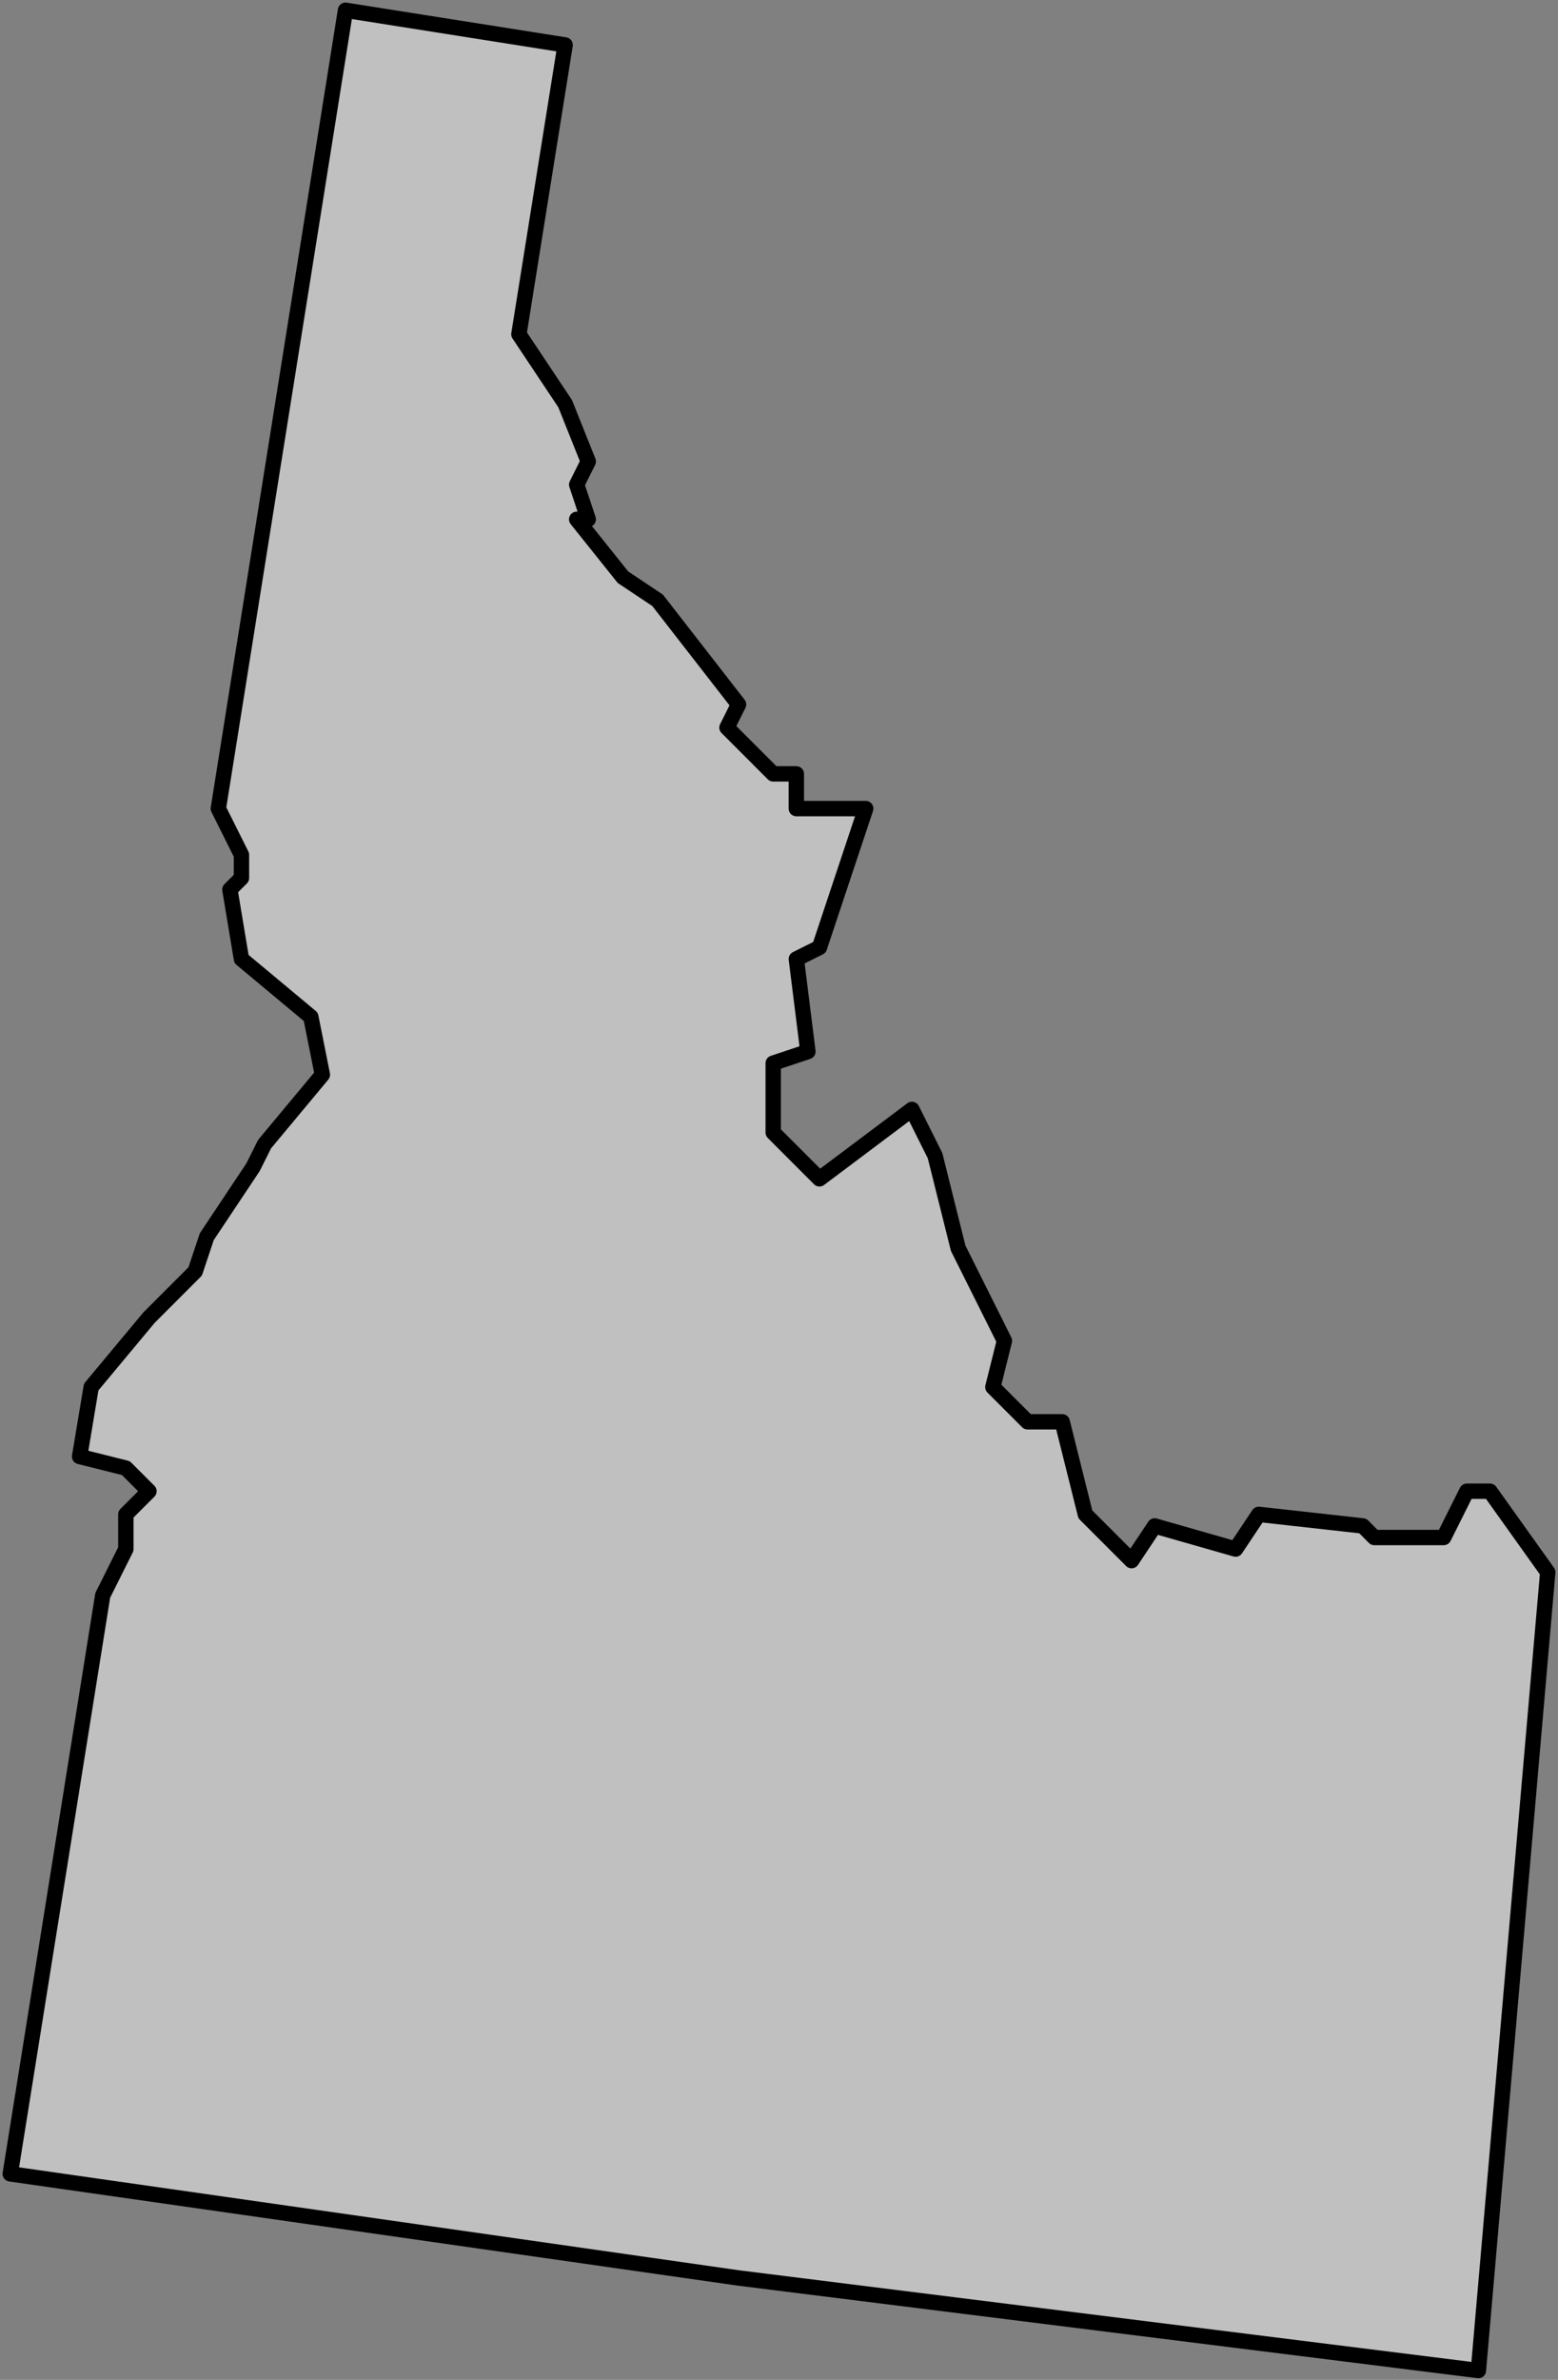 <svg width="304" height="464" viewBox="0 0 304 464" fill="none" xmlns="http://www.w3.org/2000/svg">
<rect x="0" y="0" width="304" height="464" fill="#808080" stroke="none"/>
<path fill-rule="evenodd" clip-rule="evenodd" d="M288.466 462.182L302 306.532L290.722 290.741H286.211L281.699 299.765H268.165L265.91 297.509L245.609 295.253L241.098 302.02L225.308 297.509L220.797 304.276L211.774 295.253L207.263 277.207H200.496L193.729 270.439L195.985 261.416L186.962 243.37L182.451 225.323L177.94 216.3L159.895 229.835L150.872 220.812V207.277L157.639 205.021L155.383 186.975L159.895 184.719L168.917 157.65H155.383V150.882H150.872L141.85 141.859L144.105 137.348L128.316 117.045L121.549 112.534L112.526 101.255H114.782L112.526 94.487L114.782 89.976L110.271 78.697L101.248 65.162L110.271 8.767L67.413 2L42.602 157.65L47.113 166.673V171.184L44.857 173.44L47.113 186.975L60.647 198.254L62.902 209.533L51.624 223.068L49.368 227.579L40.346 241.114L38.09 247.881L29.068 256.905L17.79 270.439L15.534 283.974L24.556 286.23L29.068 290.741L24.556 295.253V302.02L20.045 311.044L2 423.833L144.105 444.135L288.466 462.182Z" fill="white" fill-opacity="0.5" stroke="black" stroke-width="3" stroke-linecap="round" stroke-linejoin="round"/>
</svg>
